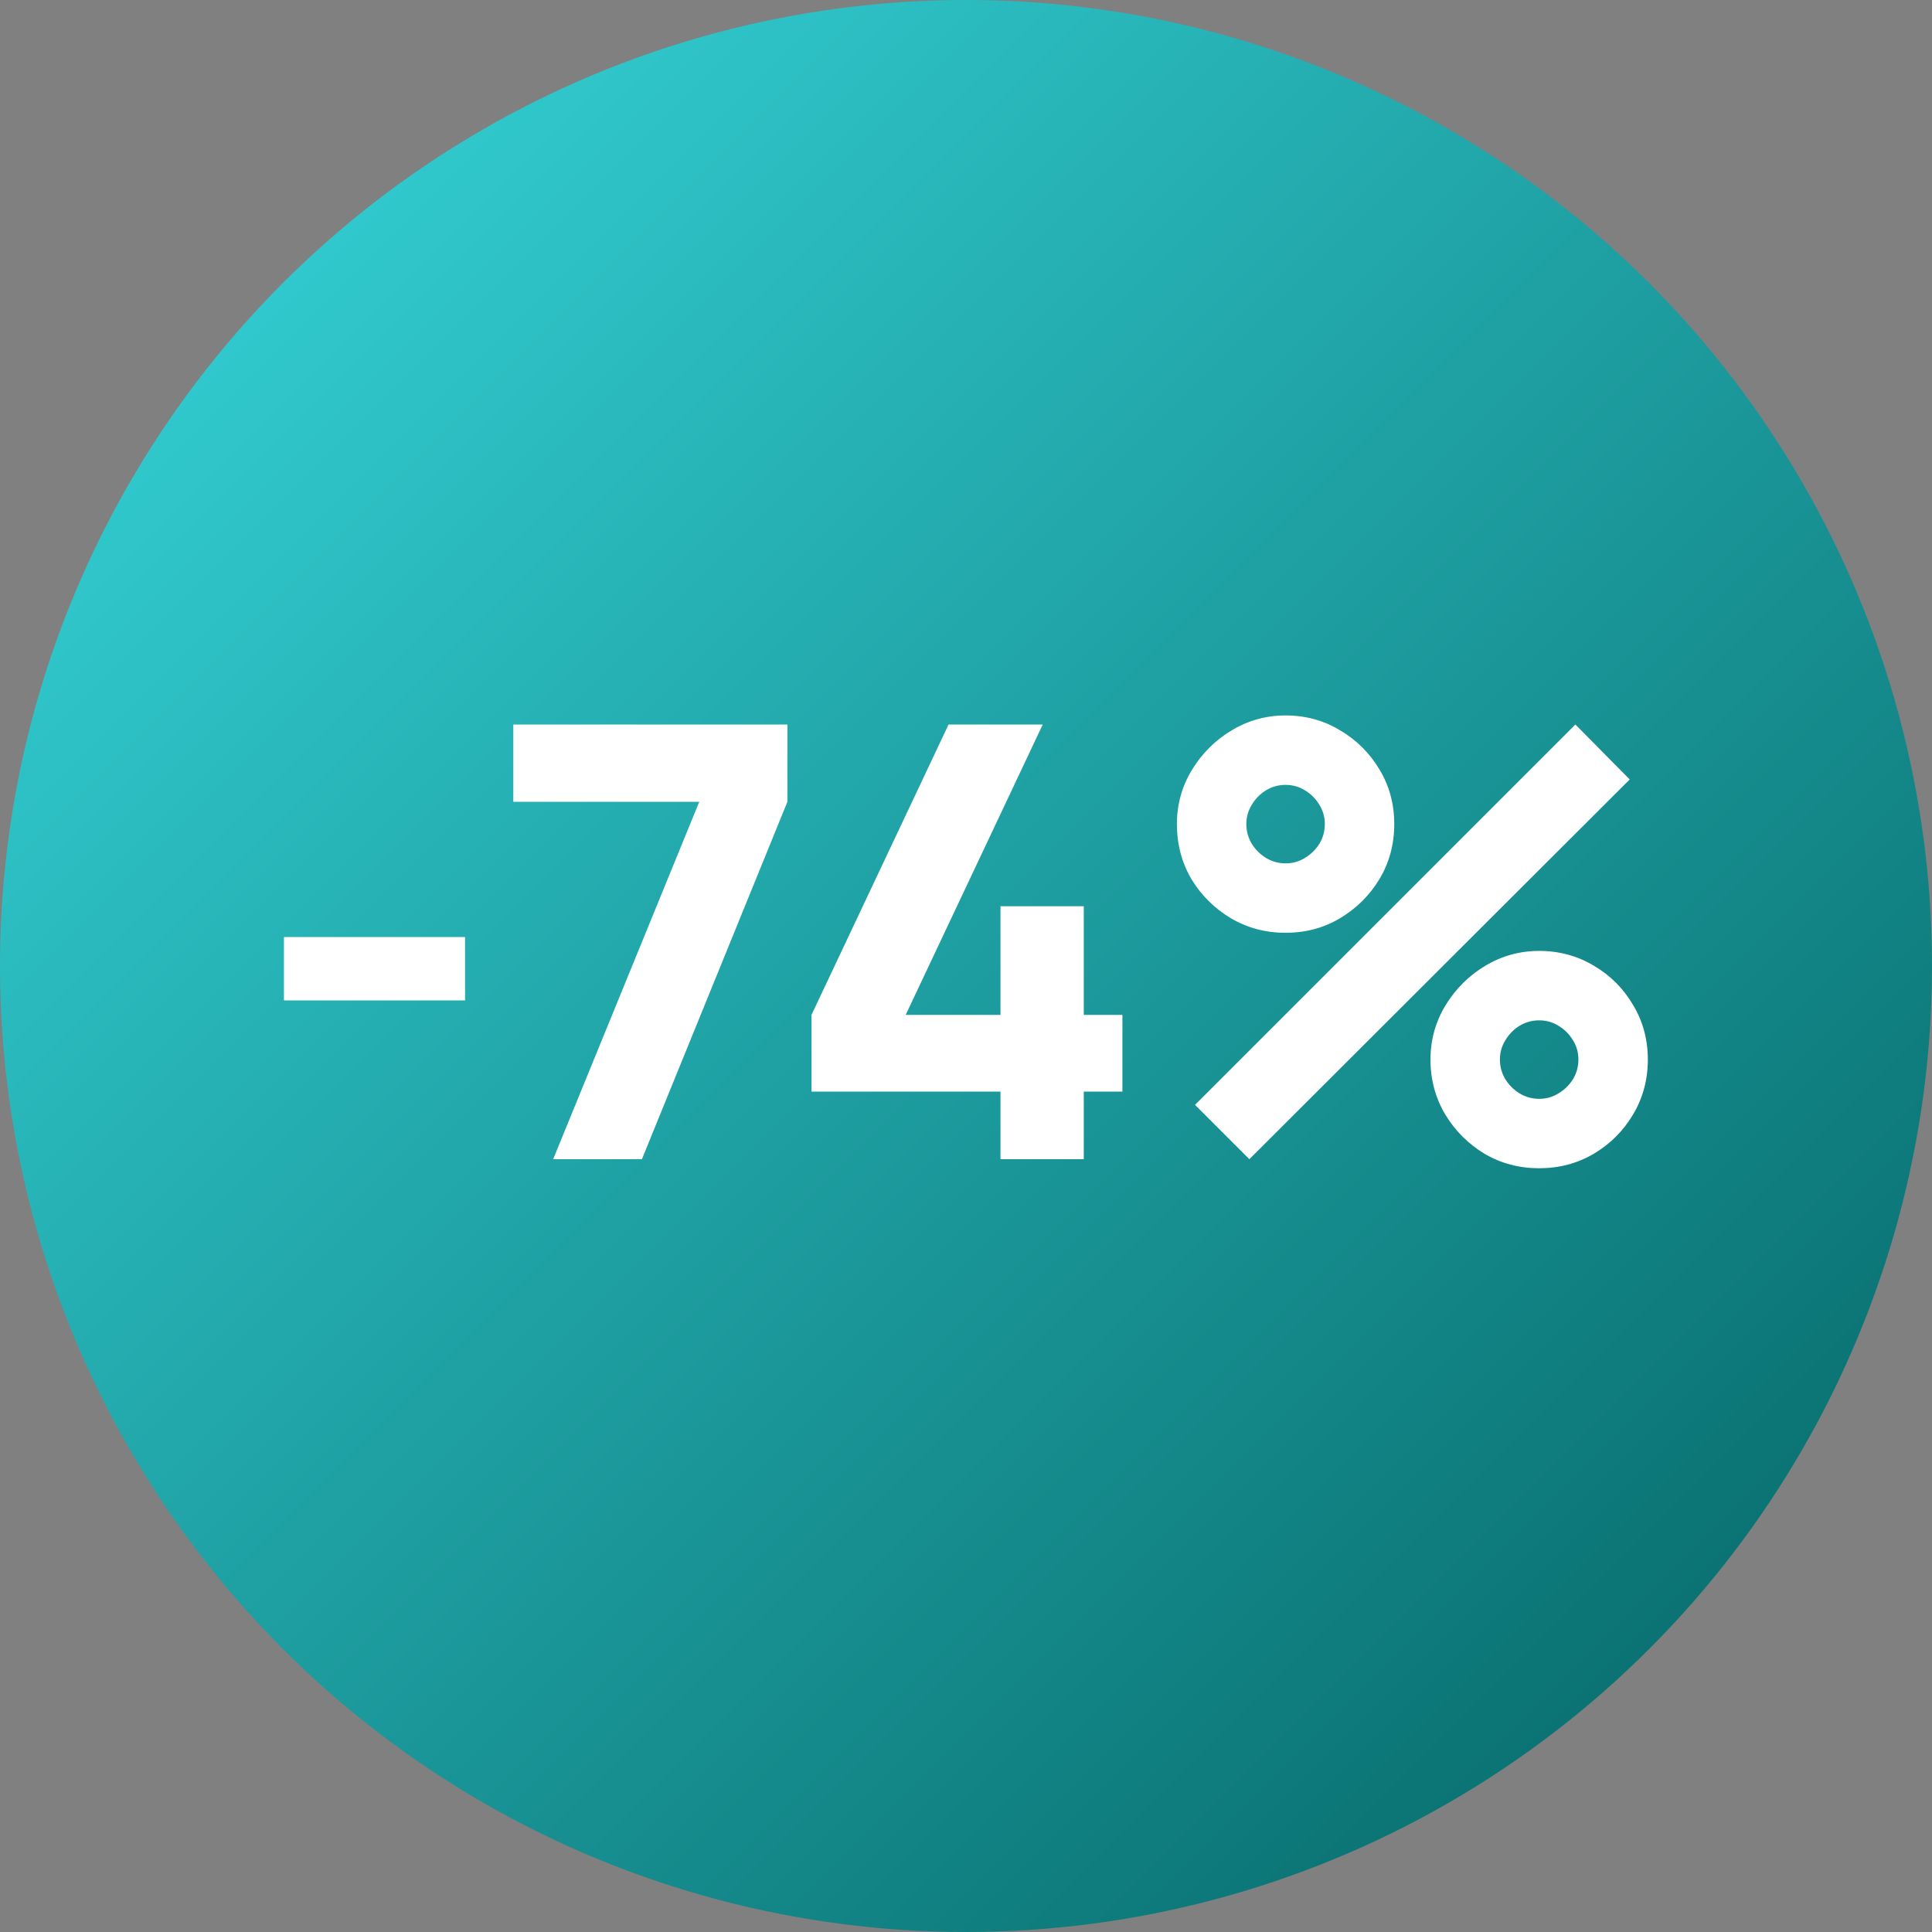 <?xml version="1.0" encoding="UTF-8"?> <svg xmlns="http://www.w3.org/2000/svg" width="80" height="80" viewBox="0 0 80 80" fill="none"><rect x="0" y="0" width="80" height="80" fill="#808080" stroke="none"/><circle cx="40" cy="40" r="40" fill="url(#paint0_linear_402_6)"></circle><path d="M11.757 41.425V38.8H19.257V41.425H11.757ZM22.905 48L28.955 33.2H21.255V30H32.605V33.2L26.58 48H22.905ZM41.428 48V45.2H33.602V42.025L39.278 30H43.178L37.502 42.025H41.428V37.525H44.877V42.025H46.477V45.2H44.877V48H41.428ZM51.733 48L49.483 45.75L65.233 30L67.483 32.275L51.733 48ZM63.733 48.375C62.908 48.375 62.154 48.175 61.471 47.775C60.796 47.367 60.254 46.825 59.846 46.15C59.438 45.467 59.233 44.708 59.233 43.875C59.233 43.058 59.442 42.308 59.858 41.625C60.275 40.942 60.825 40.396 61.508 39.987C62.192 39.579 62.933 39.375 63.733 39.375C64.558 39.375 65.313 39.579 65.996 39.987C66.679 40.388 67.221 40.929 67.621 41.612C68.029 42.288 68.233 43.042 68.233 43.875C68.233 44.708 68.029 45.467 67.621 46.15C67.221 46.825 66.679 47.367 65.996 47.775C65.313 48.175 64.558 48.375 63.733 48.375ZM63.733 45.5C64.025 45.5 64.292 45.425 64.533 45.275C64.783 45.125 64.983 44.929 65.133 44.688C65.283 44.438 65.358 44.167 65.358 43.875C65.358 43.583 65.283 43.317 65.133 43.075C64.983 42.825 64.783 42.625 64.533 42.475C64.292 42.325 64.025 42.25 63.733 42.25C63.442 42.25 63.171 42.325 62.921 42.475C62.679 42.625 62.483 42.825 62.333 43.075C62.183 43.317 62.108 43.583 62.108 43.875C62.108 44.167 62.183 44.438 62.333 44.688C62.483 44.929 62.679 45.125 62.921 45.275C63.171 45.425 63.442 45.5 63.733 45.5ZM53.233 38.625C52.408 38.625 51.654 38.425 50.971 38.025C50.288 37.617 49.742 37.075 49.333 36.4C48.933 35.717 48.733 34.958 48.733 34.125C48.733 33.308 48.942 32.558 49.358 31.875C49.775 31.192 50.325 30.646 51.008 30.238C51.692 29.829 52.433 29.625 53.233 29.625C54.058 29.625 54.808 29.829 55.483 30.238C56.167 30.637 56.713 31.179 57.121 31.863C57.529 32.538 57.733 33.292 57.733 34.125C57.733 34.958 57.529 35.717 57.121 36.4C56.713 37.075 56.167 37.617 55.483 38.025C54.808 38.425 54.058 38.625 53.233 38.625ZM53.233 35.75C53.525 35.75 53.792 35.675 54.033 35.525C54.283 35.375 54.483 35.179 54.633 34.938C54.783 34.688 54.858 34.417 54.858 34.125C54.858 33.833 54.783 33.567 54.633 33.325C54.483 33.075 54.283 32.875 54.033 32.725C53.792 32.575 53.525 32.5 53.233 32.5C52.942 32.5 52.671 32.575 52.421 32.725C52.179 32.875 51.983 33.075 51.833 33.325C51.683 33.567 51.608 33.833 51.608 34.125C51.608 34.417 51.683 34.688 51.833 34.938C51.983 35.179 52.179 35.375 52.421 35.525C52.671 35.675 52.942 35.75 53.233 35.75Z" fill="white"></path><defs><linearGradient id="paint0_linear_402_6" x1="0" y1="0" x2="80" y2="80" gradientUnits="userSpaceOnUse"><stop stop-color="#38DADF"></stop><stop offset="1" stop-color="#036161"></stop></linearGradient></defs></svg> 